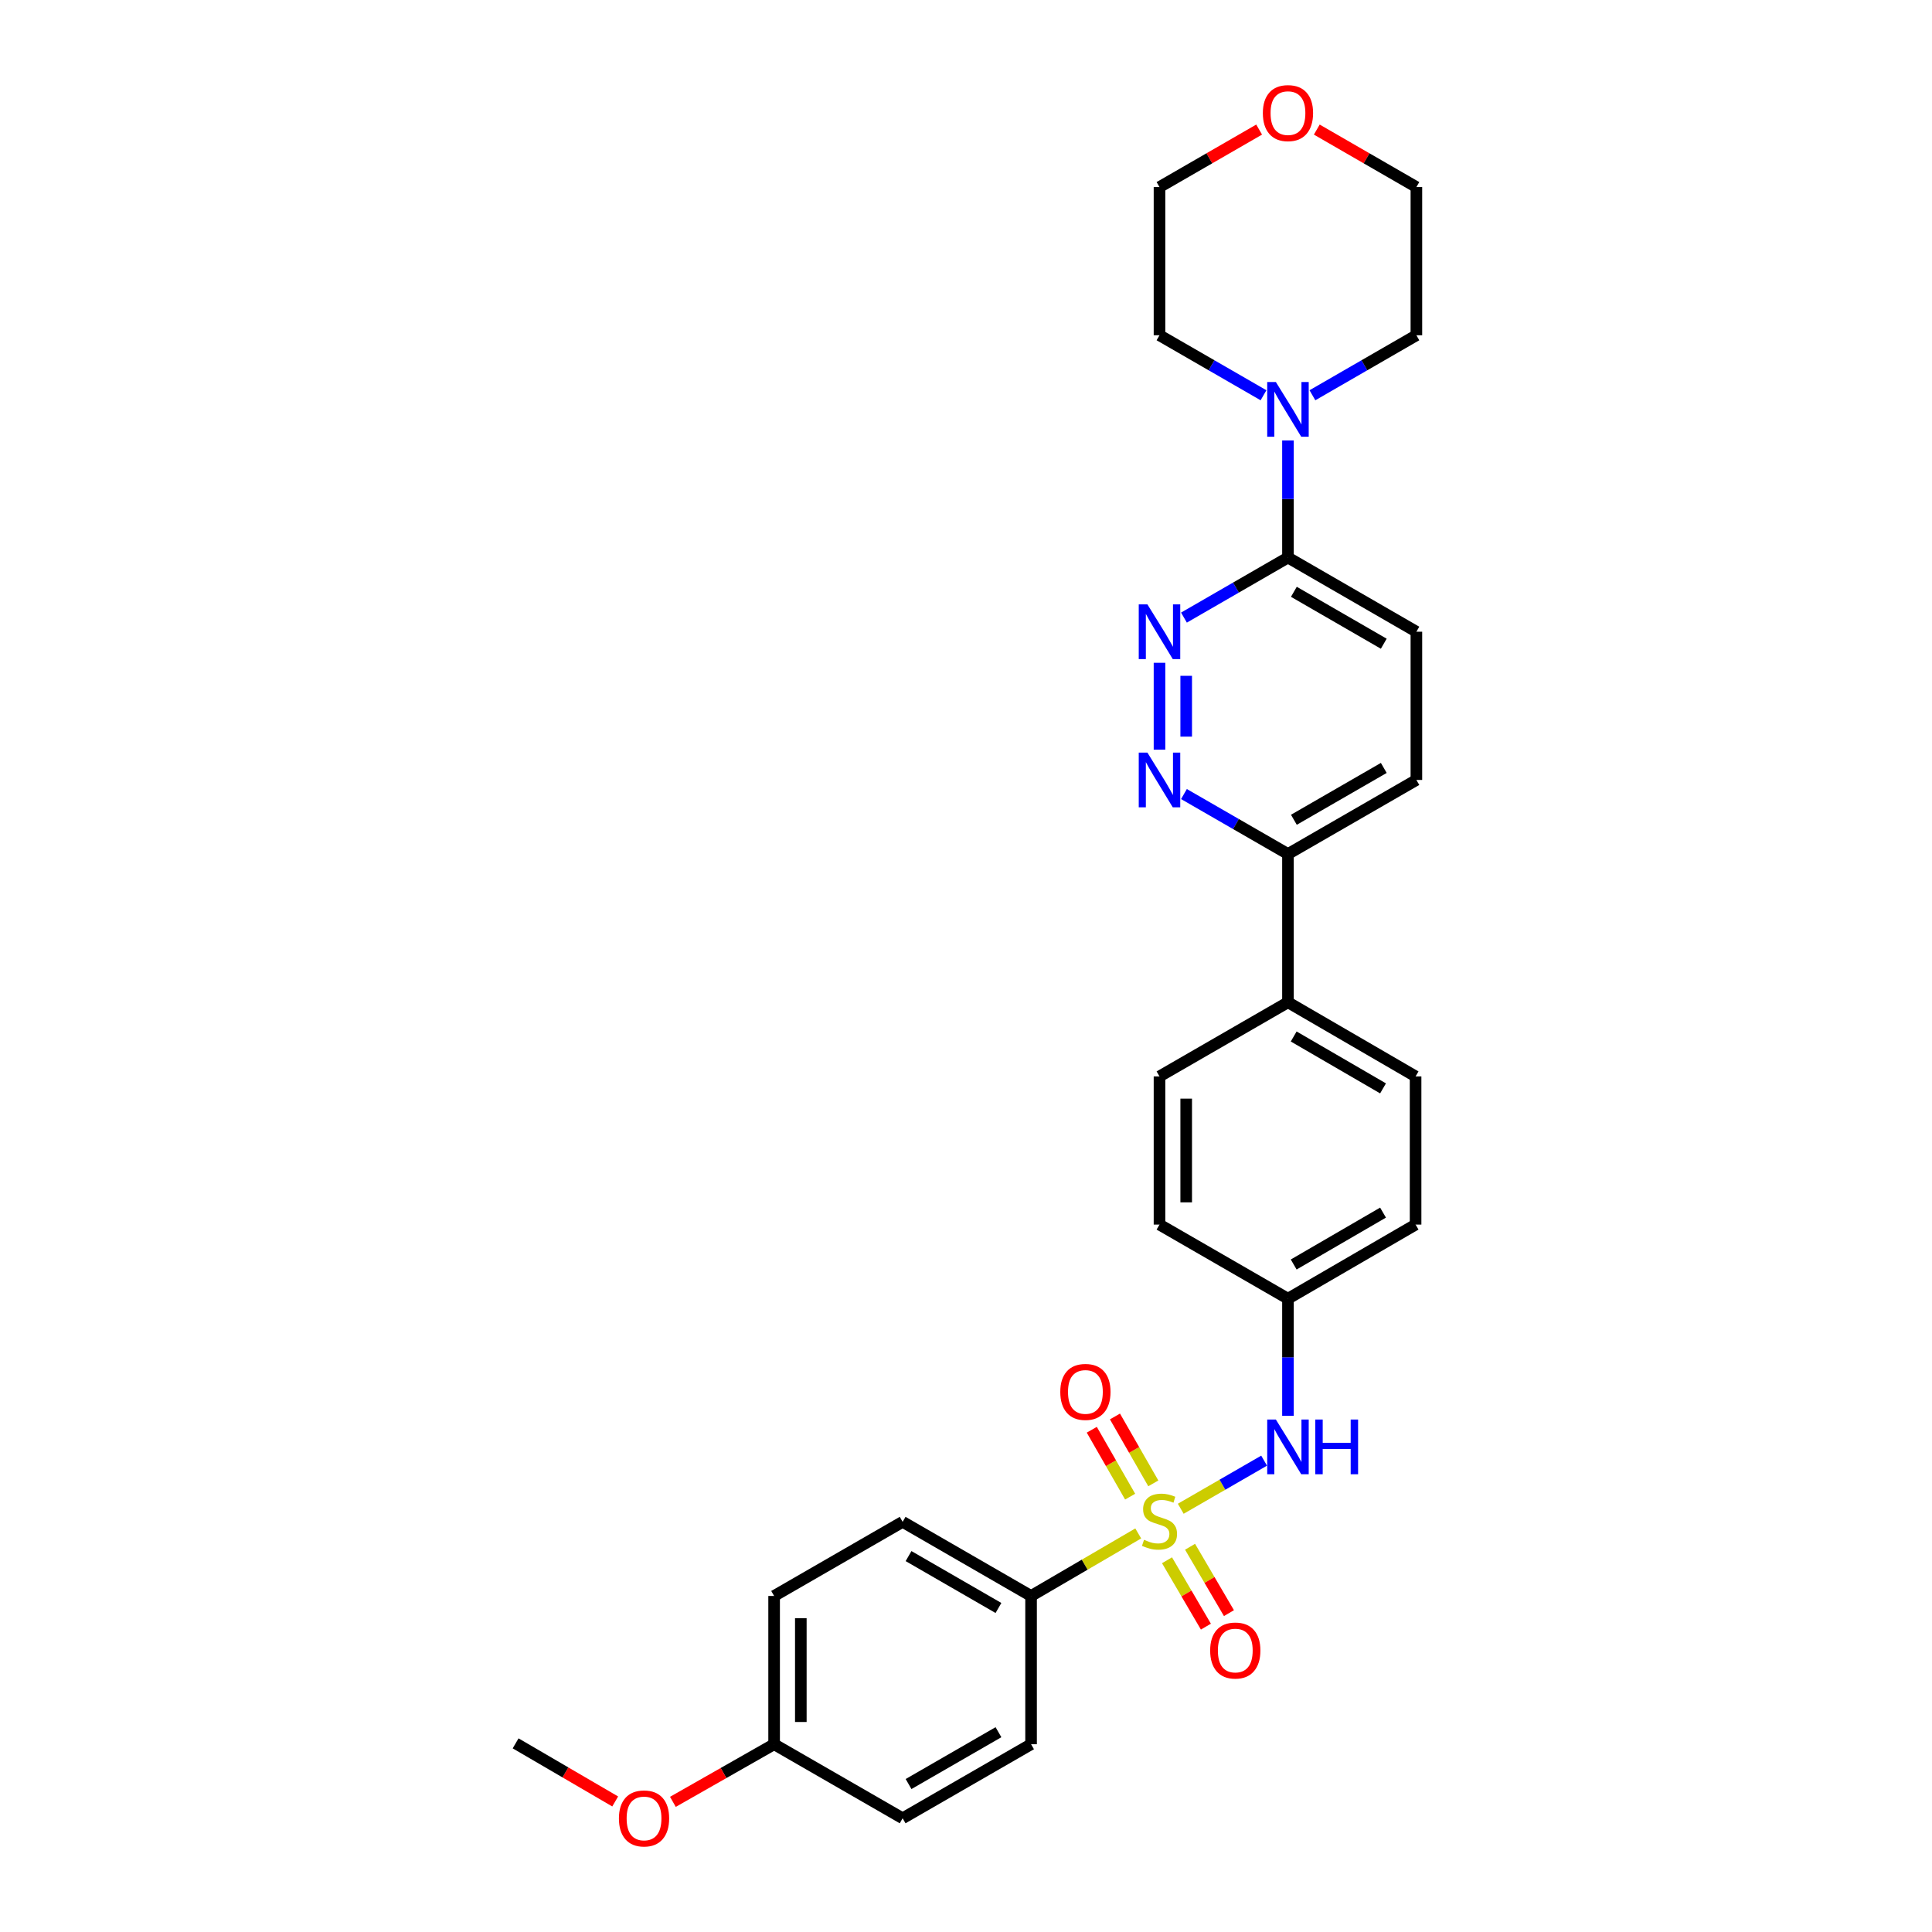 <?xml version='1.0' encoding='iso-8859-1'?>
<svg version='1.1' baseProfile='full'
              xmlns='http://www.w3.org/2000/svg'
                      xmlns:rdkit='http://www.rdkit.org/xml'
                      xmlns:xlink='http://www.w3.org/1999/xlink'
                  xml:space='preserve'
width='1000px' height='1000px' viewBox='0 0 1000 1000'>
<!-- END OF HEADER -->
<rect style='opacity:1.0;fill:#FFFFFF;stroke:none' width='1000' height='1000' x='0' y='0'> </rect>
<path class='bond-2' d='M 611.153,780.929 L 632.73,768.48' style='fill:none;fill-rule:evenodd;stroke:#CCCC00;stroke-width:6px;stroke-linecap:butt;stroke-linejoin:miter;stroke-opacity:1' />
<path class='bond-2' d='M 632.73,768.48 L 654.307,756.03' style='fill:none;fill-rule:evenodd;stroke:#0000FF;stroke-width:6px;stroke-linecap:butt;stroke-linejoin:miter;stroke-opacity:1' />
<path class='bond-5' d='M 589.15,793.698 L 561.416,809.885' style='fill:none;fill-rule:evenodd;stroke:#CCCC00;stroke-width:6px;stroke-linecap:butt;stroke-linejoin:miter;stroke-opacity:1' />
<path class='bond-5' d='M 561.416,809.885 L 533.681,826.071' style='fill:none;fill-rule:evenodd;stroke:#000000;stroke-width:6px;stroke-linecap:butt;stroke-linejoin:miter;stroke-opacity:1' />
<path class='bond-6' d='M 604.045,807.589 L 614.11,824.767' style='fill:none;fill-rule:evenodd;stroke:#CCCC00;stroke-width:6px;stroke-linecap:butt;stroke-linejoin:miter;stroke-opacity:1' />
<path class='bond-6' d='M 614.11,824.767 L 624.175,841.945' style='fill:none;fill-rule:evenodd;stroke:#FF0000;stroke-width:6px;stroke-linecap:butt;stroke-linejoin:miter;stroke-opacity:1' />
<path class='bond-6' d='M 615.972,800.601 L 626.037,817.779' style='fill:none;fill-rule:evenodd;stroke:#CCCC00;stroke-width:6px;stroke-linecap:butt;stroke-linejoin:miter;stroke-opacity:1' />
<path class='bond-6' d='M 626.037,817.779 L 636.102,834.957' style='fill:none;fill-rule:evenodd;stroke:#FF0000;stroke-width:6px;stroke-linecap:butt;stroke-linejoin:miter;stroke-opacity:1' />
<path class='bond-7' d='M 596.951,767.79 L 587.025,750.476' style='fill:none;fill-rule:evenodd;stroke:#CCCC00;stroke-width:6px;stroke-linecap:butt;stroke-linejoin:miter;stroke-opacity:1' />
<path class='bond-7' d='M 587.025,750.476 L 577.1,733.162' style='fill:none;fill-rule:evenodd;stroke:#FF0000;stroke-width:6px;stroke-linecap:butt;stroke-linejoin:miter;stroke-opacity:1' />
<path class='bond-7' d='M 584.958,774.665 L 575.033,757.35' style='fill:none;fill-rule:evenodd;stroke:#CCCC00;stroke-width:6px;stroke-linecap:butt;stroke-linejoin:miter;stroke-opacity:1' />
<path class='bond-7' d='M 575.033,757.35 L 565.108,740.036' style='fill:none;fill-rule:evenodd;stroke:#FF0000;stroke-width:6px;stroke-linecap:butt;stroke-linejoin:miter;stroke-opacity:1' />
<path class='bond-0' d='M 600.154,343.055 L 600.154,388.025' style='fill:none;fill-rule:evenodd;stroke:#0000FF;stroke-width:6px;stroke-linecap:butt;stroke-linejoin:miter;stroke-opacity:1' />
<path class='bond-0' d='M 613.976,349.801 L 613.976,381.28' style='fill:none;fill-rule:evenodd;stroke:#0000FF;stroke-width:6px;stroke-linecap:butt;stroke-linejoin:miter;stroke-opacity:1' />
<path class='bond-31' d='M 612.813,319.669 L 639.731,304.128' style='fill:none;fill-rule:evenodd;stroke:#0000FF;stroke-width:6px;stroke-linecap:butt;stroke-linejoin:miter;stroke-opacity:1' />
<path class='bond-31' d='M 639.731,304.128 L 666.649,288.588' style='fill:none;fill-rule:evenodd;stroke:#000000;stroke-width:6px;stroke-linecap:butt;stroke-linejoin:miter;stroke-opacity:1' />
<path class='bond-1' d='M 612.813,410.999 L 639.731,426.518' style='fill:none;fill-rule:evenodd;stroke:#0000FF;stroke-width:6px;stroke-linecap:butt;stroke-linejoin:miter;stroke-opacity:1' />
<path class='bond-1' d='M 639.731,426.518 L 666.649,442.036' style='fill:none;fill-rule:evenodd;stroke:#000000;stroke-width:6px;stroke-linecap:butt;stroke-linejoin:miter;stroke-opacity:1' />
<path class='bond-15' d='M 666.649,732.832 L 666.649,702.52' style='fill:none;fill-rule:evenodd;stroke:#0000FF;stroke-width:6px;stroke-linecap:butt;stroke-linejoin:miter;stroke-opacity:1' />
<path class='bond-15' d='M 666.649,702.52 L 666.649,672.209' style='fill:none;fill-rule:evenodd;stroke:#000000;stroke-width:6px;stroke-linecap:butt;stroke-linejoin:miter;stroke-opacity:1' />
<path class='bond-3' d='M 666.649,288.588 L 733.121,326.977' style='fill:none;fill-rule:evenodd;stroke:#000000;stroke-width:6px;stroke-linecap:butt;stroke-linejoin:miter;stroke-opacity:1' />
<path class='bond-3' d='M 669.707,306.317 L 716.237,333.189' style='fill:none;fill-rule:evenodd;stroke:#000000;stroke-width:6px;stroke-linecap:butt;stroke-linejoin:miter;stroke-opacity:1' />
<path class='bond-4' d='M 666.649,288.588 L 666.649,258.28' style='fill:none;fill-rule:evenodd;stroke:#000000;stroke-width:6px;stroke-linecap:butt;stroke-linejoin:miter;stroke-opacity:1' />
<path class='bond-4' d='M 666.649,258.28 L 666.649,227.972' style='fill:none;fill-rule:evenodd;stroke:#0000FF;stroke-width:6px;stroke-linecap:butt;stroke-linejoin:miter;stroke-opacity:1' />
<path class='bond-23' d='M 653.99,204.591 L 627.072,189.06' style='fill:none;fill-rule:evenodd;stroke:#0000FF;stroke-width:6px;stroke-linecap:butt;stroke-linejoin:miter;stroke-opacity:1' />
<path class='bond-23' d='M 627.072,189.06 L 600.154,173.529' style='fill:none;fill-rule:evenodd;stroke:#000000;stroke-width:6px;stroke-linecap:butt;stroke-linejoin:miter;stroke-opacity:1' />
<path class='bond-24' d='M 679.308,204.589 L 706.214,189.059' style='fill:none;fill-rule:evenodd;stroke:#0000FF;stroke-width:6px;stroke-linecap:butt;stroke-linejoin:miter;stroke-opacity:1' />
<path class='bond-24' d='M 706.214,189.059 L 733.121,173.529' style='fill:none;fill-rule:evenodd;stroke:#000000;stroke-width:6px;stroke-linecap:butt;stroke-linejoin:miter;stroke-opacity:1' />
<path class='bond-12' d='M 533.681,826.071 L 467.202,787.706' style='fill:none;fill-rule:evenodd;stroke:#000000;stroke-width:6px;stroke-linecap:butt;stroke-linejoin:miter;stroke-opacity:1' />
<path class='bond-12' d='M 516.8,832.289 L 470.264,805.433' style='fill:none;fill-rule:evenodd;stroke:#000000;stroke-width:6px;stroke-linecap:butt;stroke-linejoin:miter;stroke-opacity:1' />
<path class='bond-13' d='M 533.681,826.071 L 533.681,902.811' style='fill:none;fill-rule:evenodd;stroke:#000000;stroke-width:6px;stroke-linecap:butt;stroke-linejoin:miter;stroke-opacity:1' />
<path class='bond-8' d='M 666.649,442.036 L 666.649,518.776' style='fill:none;fill-rule:evenodd;stroke:#000000;stroke-width:6px;stroke-linecap:butt;stroke-linejoin:miter;stroke-opacity:1' />
<path class='bond-11' d='M 666.649,442.036 L 733.121,403.701' style='fill:none;fill-rule:evenodd;stroke:#000000;stroke-width:6px;stroke-linecap:butt;stroke-linejoin:miter;stroke-opacity:1' />
<path class='bond-11' d='M 669.714,424.312 L 716.245,397.477' style='fill:none;fill-rule:evenodd;stroke:#000000;stroke-width:6px;stroke-linecap:butt;stroke-linejoin:miter;stroke-opacity:1' />
<path class='bond-9' d='M 666.649,518.776 L 732.706,557.149' style='fill:none;fill-rule:evenodd;stroke:#000000;stroke-width:6px;stroke-linecap:butt;stroke-linejoin:miter;stroke-opacity:1' />
<path class='bond-9' d='M 669.614,536.484 L 715.854,563.346' style='fill:none;fill-rule:evenodd;stroke:#000000;stroke-width:6px;stroke-linecap:butt;stroke-linejoin:miter;stroke-opacity:1' />
<path class='bond-30' d='M 666.649,518.776 L 600.154,557.149' style='fill:none;fill-rule:evenodd;stroke:#000000;stroke-width:6px;stroke-linecap:butt;stroke-linejoin:miter;stroke-opacity:1' />
<path class='bond-10' d='M 733.121,326.977 L 733.121,403.701' style='fill:none;fill-rule:evenodd;stroke:#000000;stroke-width:6px;stroke-linecap:butt;stroke-linejoin:miter;stroke-opacity:1' />
<path class='bond-21' d='M 467.202,787.706 L 400.683,826.071' style='fill:none;fill-rule:evenodd;stroke:#000000;stroke-width:6px;stroke-linecap:butt;stroke-linejoin:miter;stroke-opacity:1' />
<path class='bond-22' d='M 533.681,902.811 L 467.202,941.138' style='fill:none;fill-rule:evenodd;stroke:#000000;stroke-width:6px;stroke-linecap:butt;stroke-linejoin:miter;stroke-opacity:1' />
<path class='bond-22' d='M 516.806,896.585 L 470.27,923.414' style='fill:none;fill-rule:evenodd;stroke:#000000;stroke-width:6px;stroke-linecap:butt;stroke-linejoin:miter;stroke-opacity:1' />
<path class='bond-14' d='M 681.568,67.073 L 707.344,81.95' style='fill:none;fill-rule:evenodd;stroke:#FF0000;stroke-width:6px;stroke-linecap:butt;stroke-linejoin:miter;stroke-opacity:1' />
<path class='bond-14' d='M 707.344,81.95 L 733.121,96.828' style='fill:none;fill-rule:evenodd;stroke:#000000;stroke-width:6px;stroke-linecap:butt;stroke-linejoin:miter;stroke-opacity:1' />
<path class='bond-32' d='M 651.73,67.07 L 625.942,81.949' style='fill:none;fill-rule:evenodd;stroke:#FF0000;stroke-width:6px;stroke-linecap:butt;stroke-linejoin:miter;stroke-opacity:1' />
<path class='bond-32' d='M 625.942,81.949 L 600.154,96.828' style='fill:none;fill-rule:evenodd;stroke:#000000;stroke-width:6px;stroke-linecap:butt;stroke-linejoin:miter;stroke-opacity:1' />
<path class='bond-19' d='M 666.649,672.209 L 600.154,633.843' style='fill:none;fill-rule:evenodd;stroke:#000000;stroke-width:6px;stroke-linecap:butt;stroke-linejoin:miter;stroke-opacity:1' />
<path class='bond-20' d='M 666.649,672.209 L 732.706,633.843' style='fill:none;fill-rule:evenodd;stroke:#000000;stroke-width:6px;stroke-linecap:butt;stroke-linejoin:miter;stroke-opacity:1' />
<path class='bond-20' d='M 669.615,654.501 L 715.856,627.645' style='fill:none;fill-rule:evenodd;stroke:#000000;stroke-width:6px;stroke-linecap:butt;stroke-linejoin:miter;stroke-opacity:1' />
<path class='bond-16' d='M 732.706,557.149 L 732.706,633.843' style='fill:none;fill-rule:evenodd;stroke:#000000;stroke-width:6px;stroke-linecap:butt;stroke-linejoin:miter;stroke-opacity:1' />
<path class='bond-17' d='M 600.154,557.149 L 600.154,633.843' style='fill:none;fill-rule:evenodd;stroke:#000000;stroke-width:6px;stroke-linecap:butt;stroke-linejoin:miter;stroke-opacity:1' />
<path class='bond-17' d='M 613.976,568.653 L 613.976,622.339' style='fill:none;fill-rule:evenodd;stroke:#000000;stroke-width:6px;stroke-linecap:butt;stroke-linejoin:miter;stroke-opacity:1' />
<path class='bond-18' d='M 400.683,902.811 L 467.202,941.138' style='fill:none;fill-rule:evenodd;stroke:#000000;stroke-width:6px;stroke-linecap:butt;stroke-linejoin:miter;stroke-opacity:1' />
<path class='bond-25' d='M 400.683,902.811 L 374.486,917.723' style='fill:none;fill-rule:evenodd;stroke:#000000;stroke-width:6px;stroke-linecap:butt;stroke-linejoin:miter;stroke-opacity:1' />
<path class='bond-25' d='M 374.486,917.723 L 348.288,932.636' style='fill:none;fill-rule:evenodd;stroke:#FF0000;stroke-width:6px;stroke-linecap:butt;stroke-linejoin:miter;stroke-opacity:1' />
<path class='bond-29' d='M 400.683,902.811 L 400.683,826.071' style='fill:none;fill-rule:evenodd;stroke:#000000;stroke-width:6px;stroke-linecap:butt;stroke-linejoin:miter;stroke-opacity:1' />
<path class='bond-29' d='M 414.506,891.3 L 414.506,837.582' style='fill:none;fill-rule:evenodd;stroke:#000000;stroke-width:6px;stroke-linecap:butt;stroke-linejoin:miter;stroke-opacity:1' />
<path class='bond-26' d='M 600.154,173.529 L 600.154,96.828' style='fill:none;fill-rule:evenodd;stroke:#000000;stroke-width:6px;stroke-linecap:butt;stroke-linejoin:miter;stroke-opacity:1' />
<path class='bond-27' d='M 733.121,173.529 L 733.121,96.828' style='fill:none;fill-rule:evenodd;stroke:#000000;stroke-width:6px;stroke-linecap:butt;stroke-linejoin:miter;stroke-opacity:1' />
<path class='bond-28' d='M 318.427,932.432 L 292.653,917.395' style='fill:none;fill-rule:evenodd;stroke:#FF0000;stroke-width:6px;stroke-linecap:butt;stroke-linejoin:miter;stroke-opacity:1' />
<path class='bond-28' d='M 292.653,917.395 L 266.879,902.358' style='fill:none;fill-rule:evenodd;stroke:#000000;stroke-width:6px;stroke-linecap:butt;stroke-linejoin:miter;stroke-opacity:1' />
<path  class='atom-0' d='M 592.154 796.995
Q 592.474 797.115, 593.794 797.675
Q 595.114 798.235, 596.554 798.595
Q 598.034 798.915, 599.474 798.915
Q 602.154 798.915, 603.714 797.635
Q 605.274 796.315, 605.274 794.035
Q 605.274 792.475, 604.474 791.515
Q 603.714 790.555, 602.514 790.035
Q 601.314 789.515, 599.314 788.915
Q 596.794 788.155, 595.274 787.435
Q 593.794 786.715, 592.714 785.195
Q 591.674 783.675, 591.674 781.115
Q 591.674 777.555, 594.074 775.355
Q 596.514 773.155, 601.314 773.155
Q 604.594 773.155, 608.314 774.715
L 607.394 777.795
Q 603.994 776.395, 601.434 776.395
Q 598.674 776.395, 597.154 777.555
Q 595.634 778.675, 595.674 780.635
Q 595.674 782.155, 596.434 783.075
Q 597.234 783.995, 598.354 784.515
Q 599.514 785.035, 601.434 785.635
Q 603.994 786.435, 605.514 787.235
Q 607.034 788.035, 608.114 789.675
Q 609.234 791.275, 609.234 794.035
Q 609.234 797.955, 606.594 800.075
Q 603.994 802.155, 599.634 802.155
Q 597.114 802.155, 595.194 801.595
Q 593.314 801.075, 591.074 800.155
L 592.154 796.995
' fill='#CCCC00'/>
<path  class='atom-1' d='M 593.894 312.817
L 603.174 327.817
Q 604.094 329.297, 605.574 331.977
Q 607.054 334.657, 607.134 334.817
L 607.134 312.817
L 610.894 312.817
L 610.894 341.137
L 607.014 341.137
L 597.054 324.737
Q 595.894 322.817, 594.654 320.617
Q 593.454 318.417, 593.094 317.737
L 593.094 341.137
L 589.414 341.137
L 589.414 312.817
L 593.894 312.817
' fill='#0000FF'/>
<path  class='atom-2' d='M 593.894 389.541
L 603.174 404.541
Q 604.094 406.021, 605.574 408.701
Q 607.054 411.381, 607.134 411.541
L 607.134 389.541
L 610.894 389.541
L 610.894 417.861
L 607.014 417.861
L 597.054 401.461
Q 595.894 399.541, 594.654 397.341
Q 593.454 395.141, 593.094 394.461
L 593.094 417.861
L 589.414 417.861
L 589.414 389.541
L 593.894 389.541
' fill='#0000FF'/>
<path  class='atom-3' d='M 660.389 734.75
L 669.669 749.75
Q 670.589 751.23, 672.069 753.91
Q 673.549 756.59, 673.629 756.75
L 673.629 734.75
L 677.389 734.75
L 677.389 763.07
L 673.509 763.07
L 663.549 746.67
Q 662.389 744.75, 661.149 742.55
Q 659.949 740.35, 659.589 739.67
L 659.589 763.07
L 655.909 763.07
L 655.909 734.75
L 660.389 734.75
' fill='#0000FF'/>
<path  class='atom-3' d='M 680.789 734.75
L 684.629 734.75
L 684.629 746.79
L 699.109 746.79
L 699.109 734.75
L 702.949 734.75
L 702.949 763.07
L 699.109 763.07
L 699.109 749.99
L 684.629 749.99
L 684.629 763.07
L 680.789 763.07
L 680.789 734.75
' fill='#0000FF'/>
<path  class='atom-5' d='M 660.389 197.735
L 669.669 212.735
Q 670.589 214.215, 672.069 216.895
Q 673.549 219.575, 673.629 219.735
L 673.629 197.735
L 677.389 197.735
L 677.389 226.055
L 673.509 226.055
L 663.549 209.655
Q 662.389 207.735, 661.149 205.535
Q 659.949 203.335, 659.589 202.655
L 659.589 226.055
L 655.909 226.055
L 655.909 197.735
L 660.389 197.735
' fill='#0000FF'/>
<path  class='atom-7' d='M 626.38 854.304
Q 626.38 847.504, 629.74 843.704
Q 633.1 839.904, 639.38 839.904
Q 645.66 839.904, 649.02 843.704
Q 652.38 847.504, 652.38 854.304
Q 652.38 861.184, 648.98 865.104
Q 645.58 868.984, 639.38 868.984
Q 633.14 868.984, 629.74 865.104
Q 626.38 861.224, 626.38 854.304
M 639.38 865.784
Q 643.7 865.784, 646.02 862.904
Q 648.38 859.984, 648.38 854.304
Q 648.38 848.744, 646.02 845.944
Q 643.7 843.104, 639.38 843.104
Q 635.06 843.104, 632.7 845.904
Q 630.38 848.704, 630.38 854.304
Q 630.38 860.024, 632.7 862.904
Q 635.06 865.784, 639.38 865.784
' fill='#FF0000'/>
<path  class='atom-8' d='M 548.803 720.453
Q 548.803 713.653, 552.163 709.853
Q 555.523 706.053, 561.803 706.053
Q 568.083 706.053, 571.443 709.853
Q 574.803 713.653, 574.803 720.453
Q 574.803 727.333, 571.403 731.253
Q 568.003 735.133, 561.803 735.133
Q 555.563 735.133, 552.163 731.253
Q 548.803 727.373, 548.803 720.453
M 561.803 731.933
Q 566.123 731.933, 568.443 729.053
Q 570.803 726.133, 570.803 720.453
Q 570.803 714.893, 568.443 712.093
Q 566.123 709.253, 561.803 709.253
Q 557.483 709.253, 555.123 712.053
Q 552.803 714.853, 552.803 720.453
Q 552.803 726.173, 555.123 729.053
Q 557.483 731.933, 561.803 731.933
' fill='#FF0000'/>
<path  class='atom-15' d='M 653.649 58.542
Q 653.649 51.742, 657.009 47.942
Q 660.369 44.142, 666.649 44.142
Q 672.929 44.142, 676.289 47.942
Q 679.649 51.742, 679.649 58.542
Q 679.649 65.422, 676.249 69.342
Q 672.849 73.222, 666.649 73.222
Q 660.409 73.222, 657.009 69.342
Q 653.649 65.462, 653.649 58.542
M 666.649 70.022
Q 670.969 70.022, 673.289 67.142
Q 675.649 64.222, 675.649 58.542
Q 675.649 52.982, 673.289 50.182
Q 670.969 47.342, 666.649 47.342
Q 662.329 47.342, 659.969 50.142
Q 657.649 52.942, 657.649 58.542
Q 657.649 64.262, 659.969 67.142
Q 662.329 70.022, 666.649 70.022
' fill='#FF0000'/>
<path  class='atom-26' d='M 320.351 941.218
Q 320.351 934.418, 323.711 930.618
Q 327.071 926.818, 333.351 926.818
Q 339.631 926.818, 342.991 930.618
Q 346.351 934.418, 346.351 941.218
Q 346.351 948.098, 342.951 952.018
Q 339.551 955.898, 333.351 955.898
Q 327.111 955.898, 323.711 952.018
Q 320.351 948.138, 320.351 941.218
M 333.351 952.698
Q 337.671 952.698, 339.991 949.818
Q 342.351 946.898, 342.351 941.218
Q 342.351 935.658, 339.991 932.858
Q 337.671 930.018, 333.351 930.018
Q 329.031 930.018, 326.671 932.818
Q 324.351 935.618, 324.351 941.218
Q 324.351 946.938, 326.671 949.818
Q 329.031 952.698, 333.351 952.698
' fill='#FF0000'/>
</svg>
